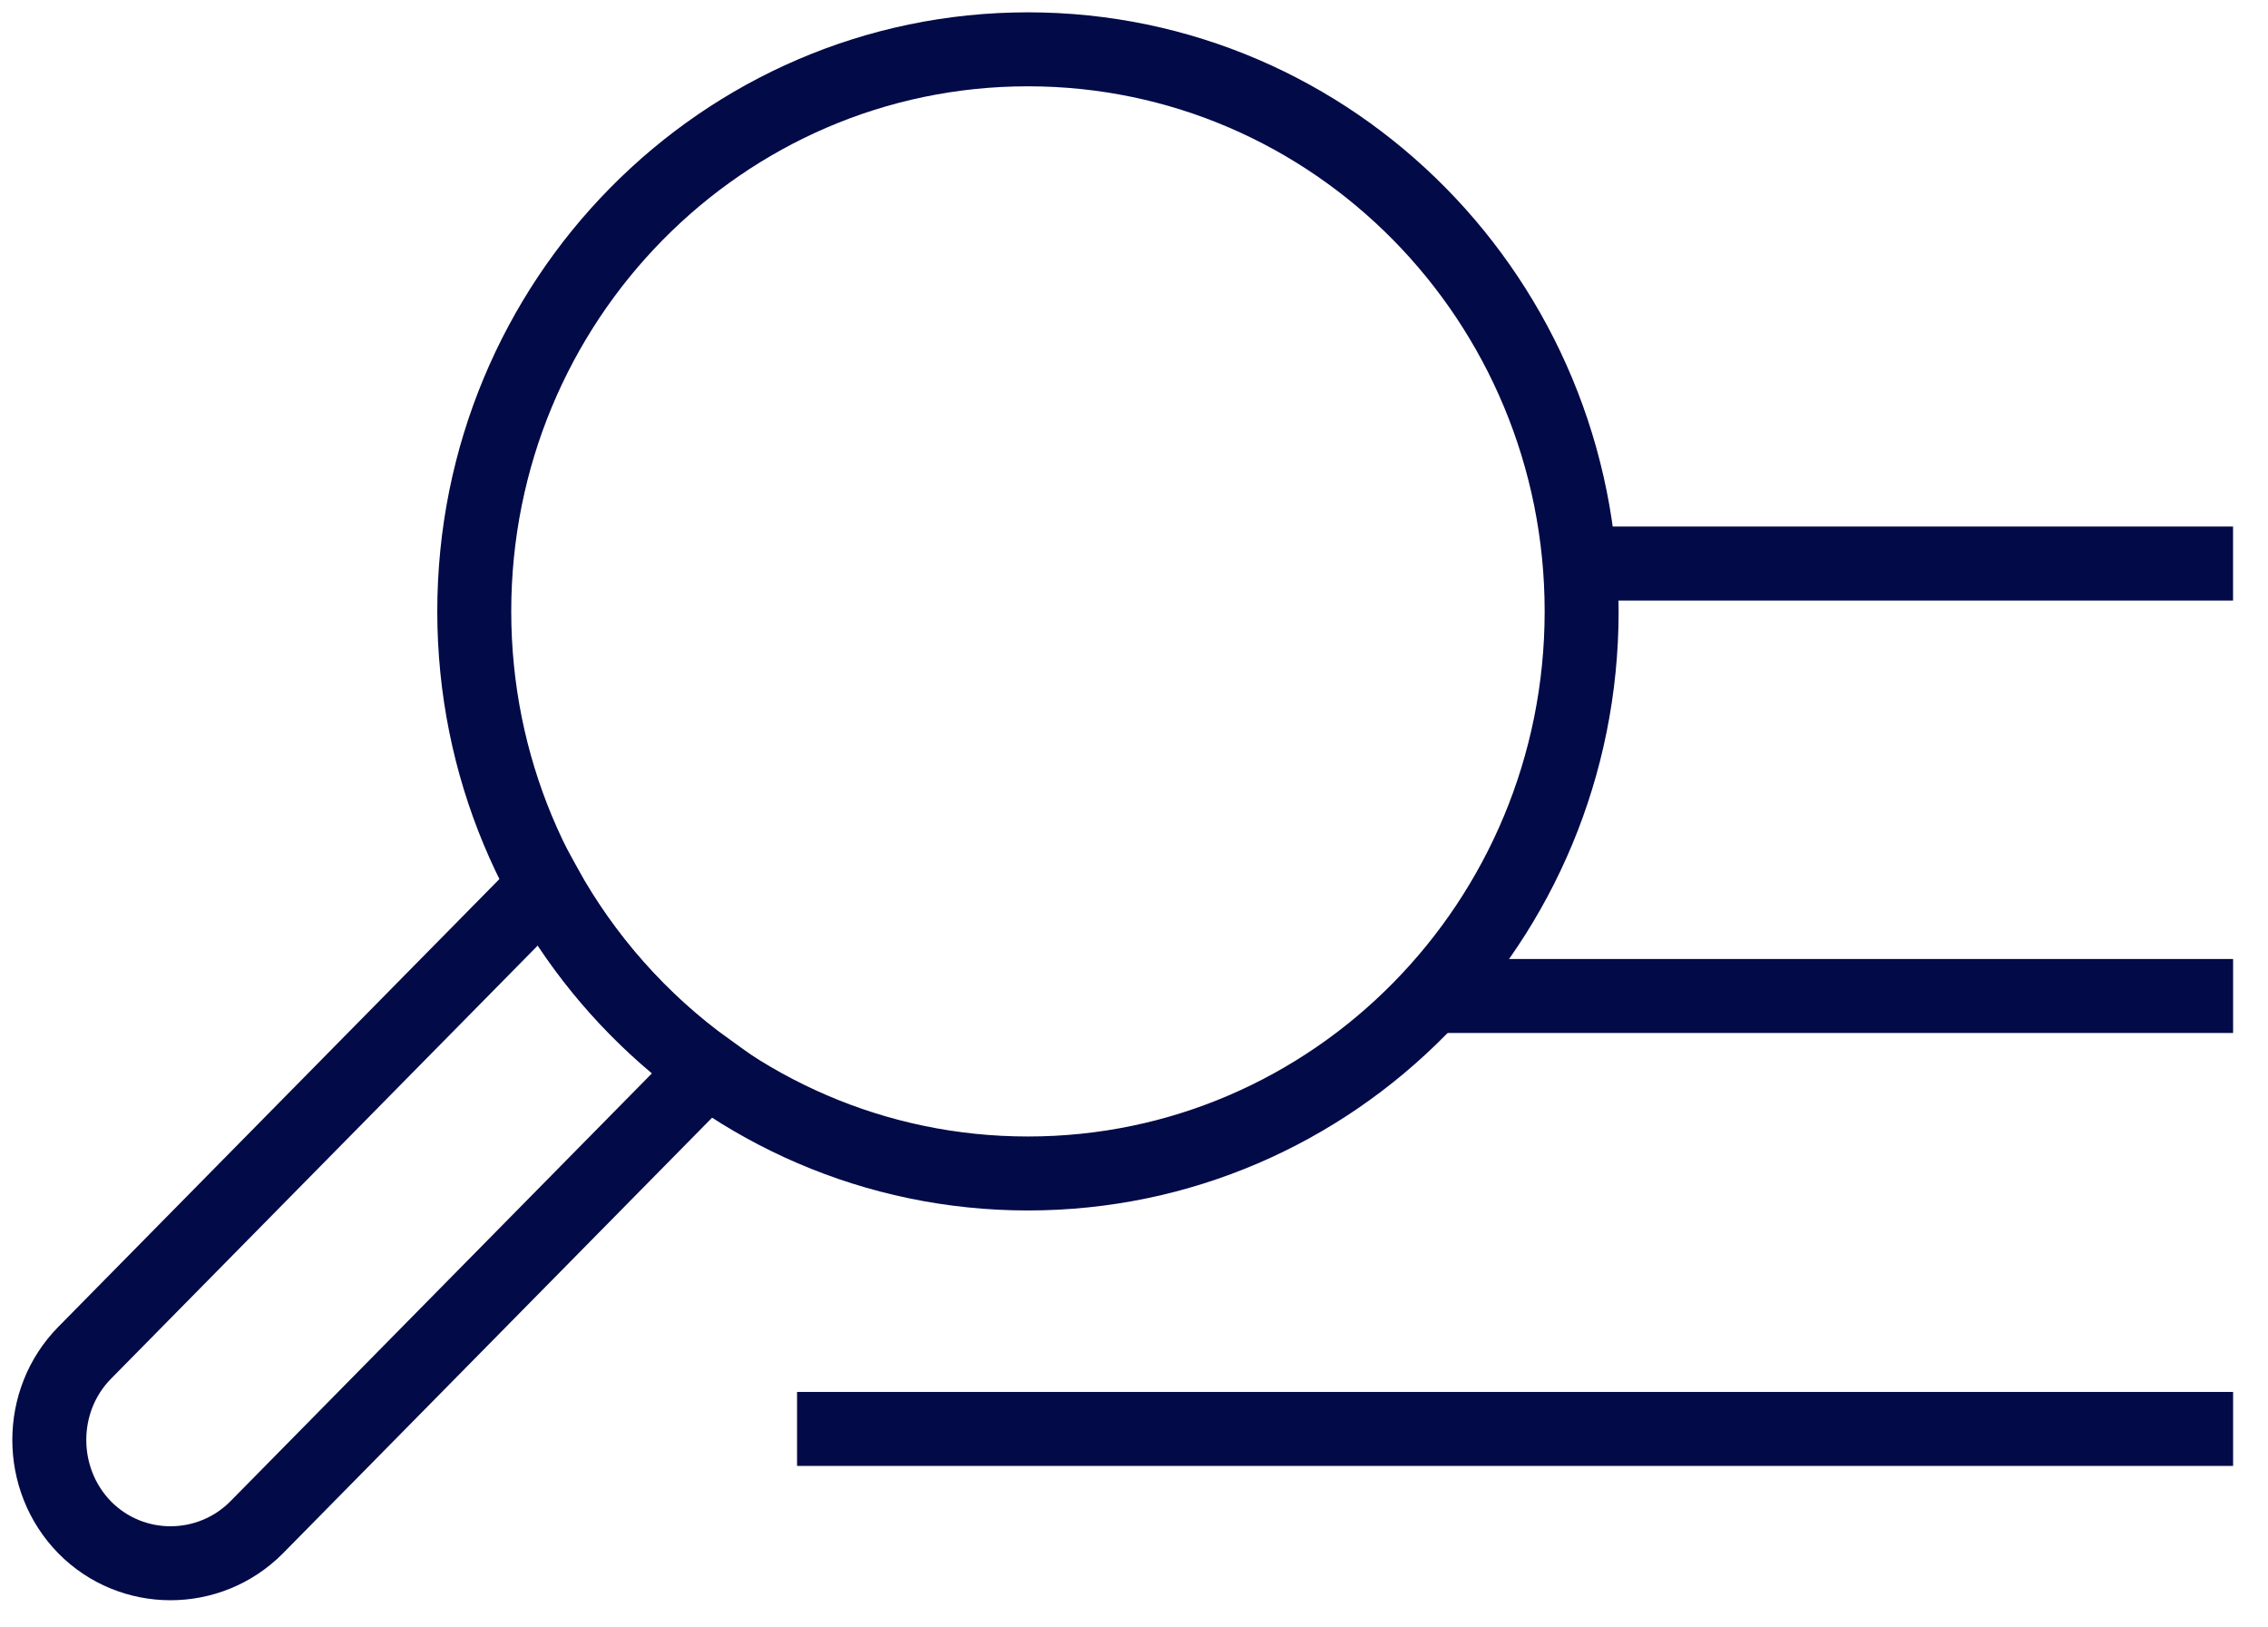 <svg width="46" height="33" viewBox="0 0 46 33" fill="none" xmlns="http://www.w3.org/2000/svg">
<path d="M45.291 11.427H32.293" stroke="#020A47" stroke-width="1.5" stroke-miterlimit="10"/>
<path d="M45.292 20.196L28.734 20.196" stroke="#020A47" stroke-width="1.5" stroke-miterlimit="10"/>
<path d="M45.292 28.975H16.166" stroke="#020A47" stroke-width="1.5" stroke-miterlimit="10"/>
<path d="M11.05 17.959L1.717 27.431C0.761 28.401 0.761 29.993 1.717 30.971C2.673 31.941 4.242 31.941 5.205 30.971L14.355 21.684C12.998 20.706 11.867 19.433 11.05 17.959Z" stroke="#020A47" stroke-width="1.5" stroke-miterlimit="10"/>
<path d="M20.849 23.795C27.051 23.795 32.079 18.692 32.079 12.397C32.079 6.103 27.051 1 20.849 1C14.647 1 9.619 6.103 9.619 12.397C9.619 18.692 14.647 23.795 20.849 23.795Z" stroke="#020A47" stroke-width="1.5" stroke-miterlimit="10"/>
</svg>
